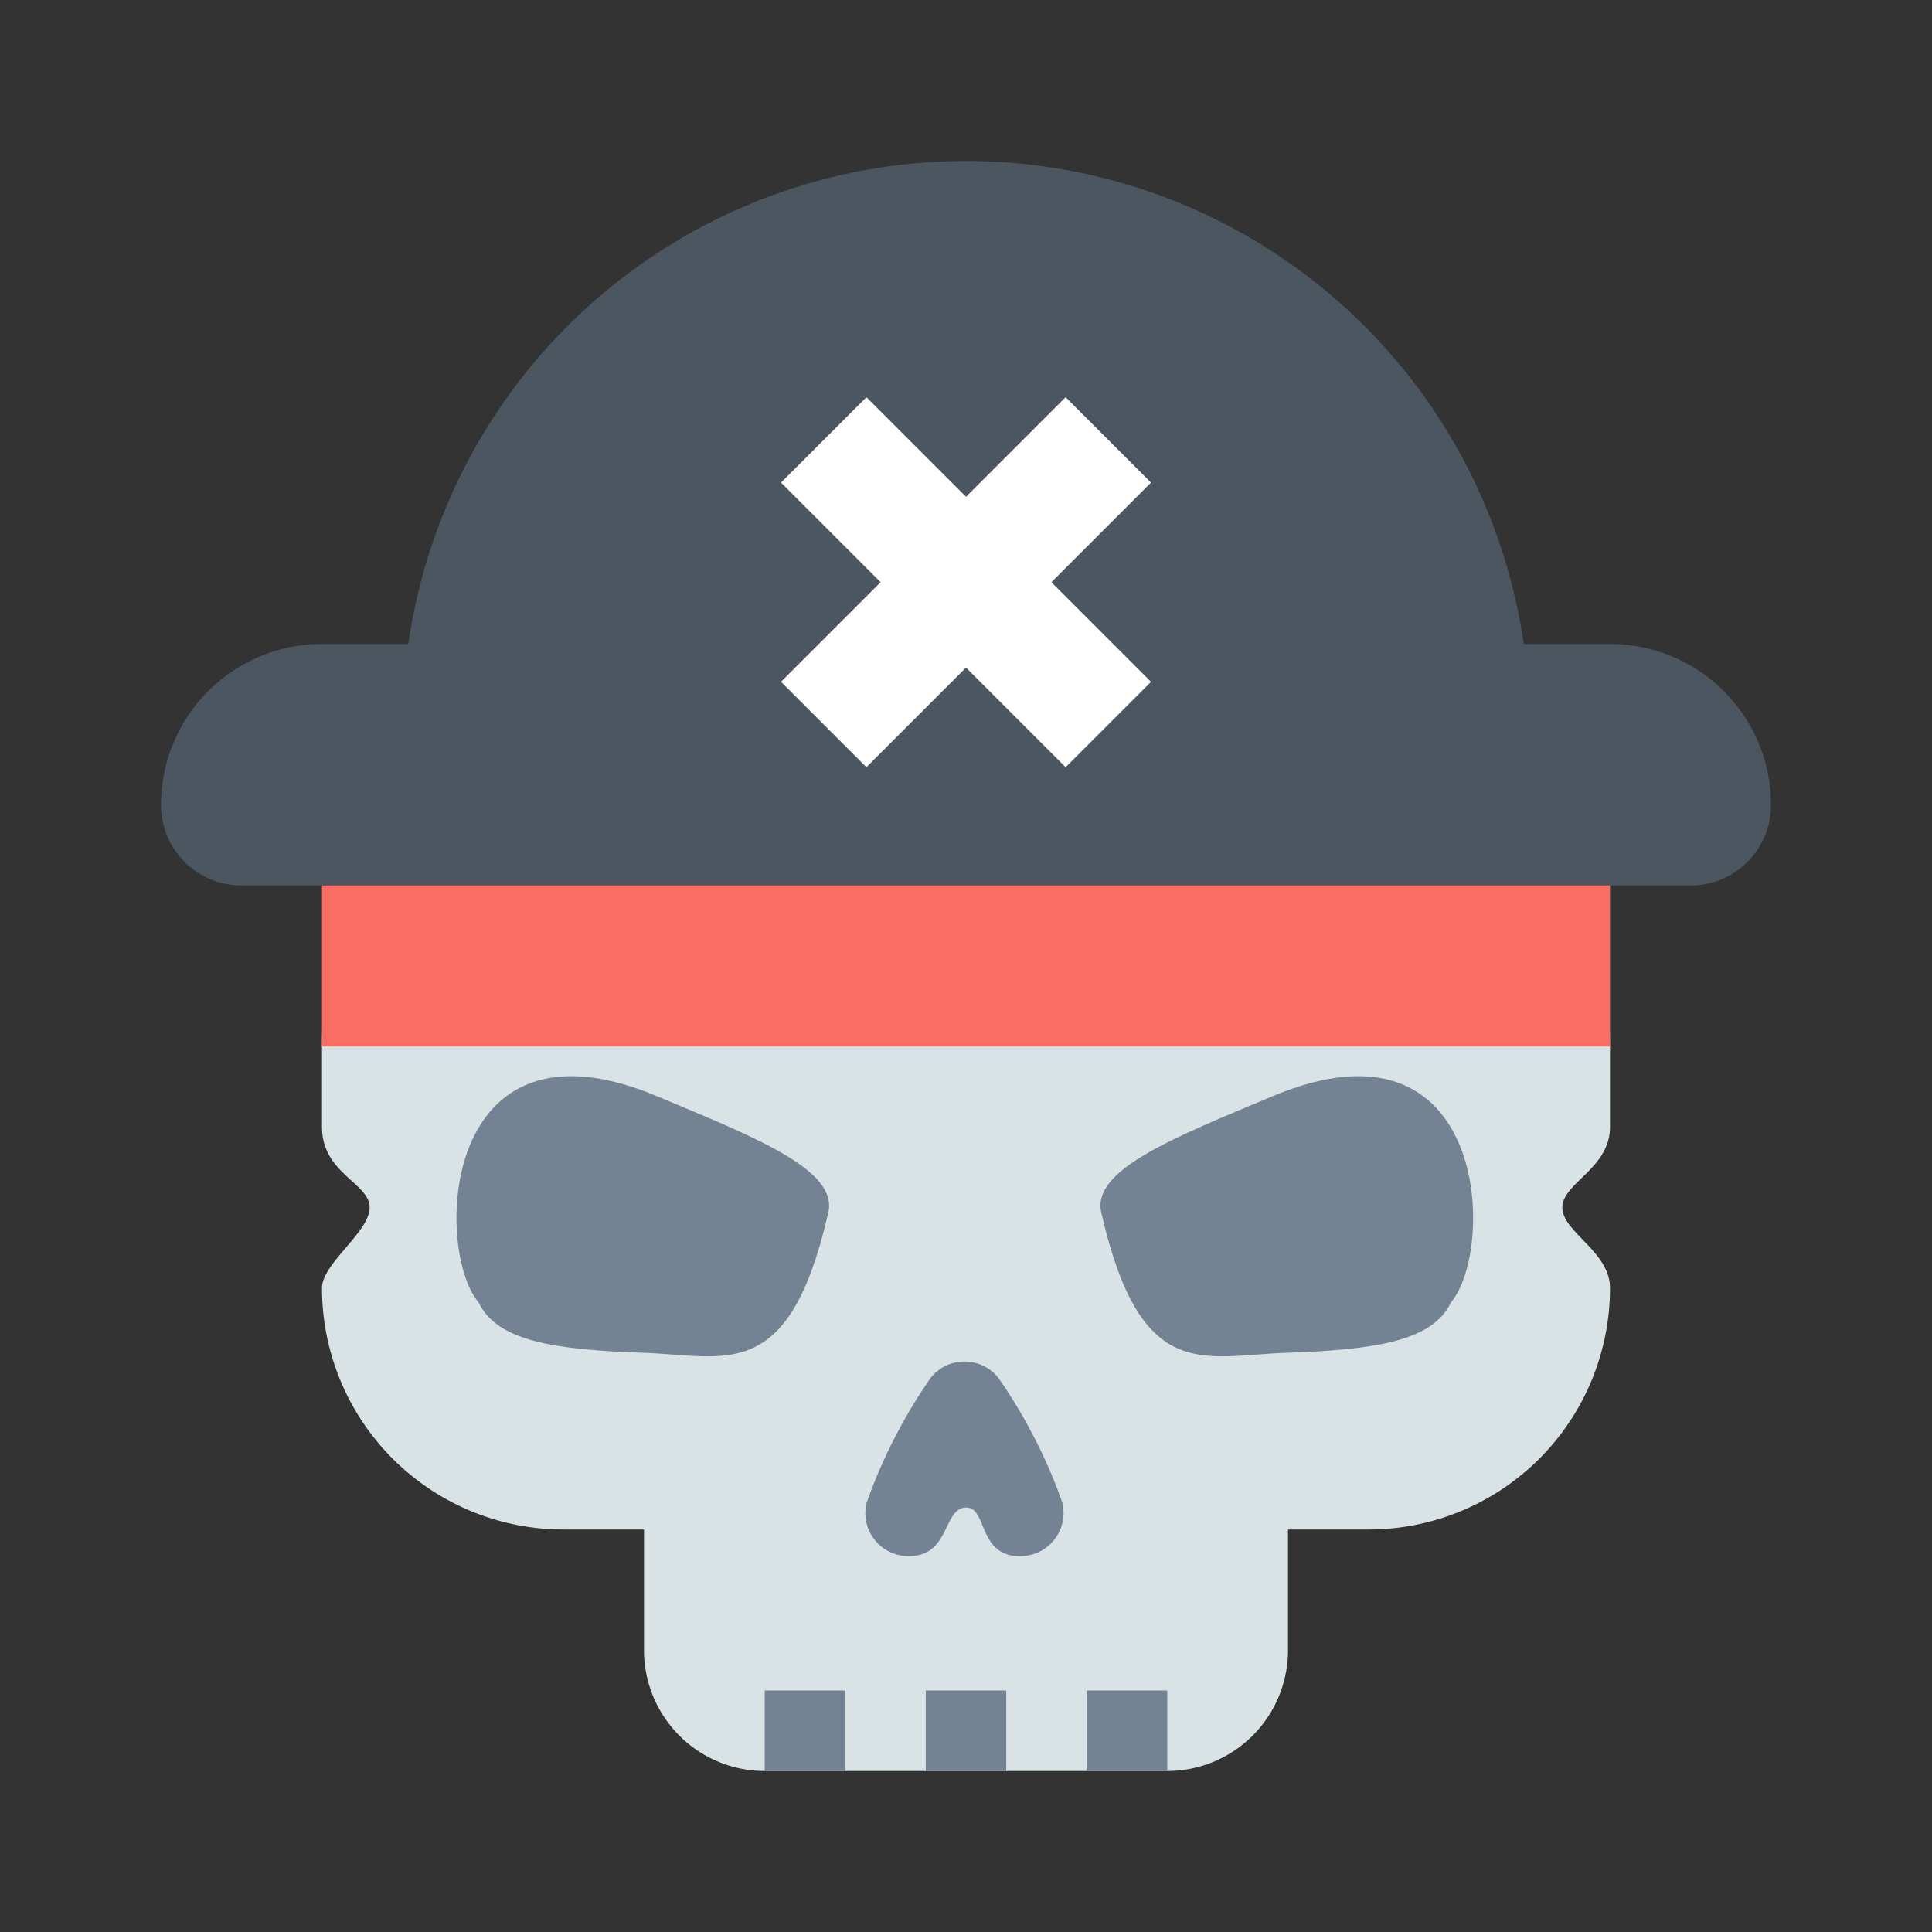 <?xml version="1.0" ?>
<svg width="800px" height="800px" viewBox="0 0 24 24" data-name="Layer 1" id="Layer_1" xmlns="http://www.w3.org/2000/svg"><rect x="0" y="0" width="24" height="24" fill="#333333" stroke="none"/><title/><path d="M17,19H7a3,3,0,0,1-3-3H4c0-.305.592-.695.592-1S4,14.578,4,14V13a7,7,0,0,1,7-7h2a7,7,0,0,1,7,7v1c0,.516-.592.695-.592,1S20,15.547,20,16h0A3,3,0,0,1,17,19Z" style="fill:#d9e3e6"/><path d="M14.5,22h-5A1.5,1.5,0,0,1,8,20.5V18c.75,0,1.812-.676,2.837-2.069a1.862,1.862,0,0,1,2.327,0C14.188,17.324,15.25,18,16,18v2.5A1.5,1.5,0,0,1,14.5,22Z" style="fill:#d9e3e6"/><path d="M10.77,18.655h0a6.565,6.565,0,0,1,.754-1.485.536.536,0,0,1,.915,0,6.541,6.541,0,0,1,.754,1.485.536.536,0,0,1-.525.676c-.524,0-.399-.608-.669-.604-.283.005-.197.604-.706.604a.535.535,0,0,1-.524-.676Z" style="fill:#738394"/><path d="M18.024,16.18h-0c-.228.484-.957.588-2.046.625-1.027.034-1.805.396-2.293-1.724-.151-.545.902-.95,2.12-1.462C18.496,12.488,18.583,15.519,18.024,16.18Z" style="fill:#738394"/><path d="M5.946,16.18h0c.228.484.957.588,2.046.625,1.027.034,1.805.396,2.293-1.724.151-.545-.902-.95-2.12-1.462C5.474,12.488,5.387,15.519,5.946,16.18Z" style="fill:#738394"/><rect height="1" style="fill:#738394" width="1" x="11.5" y="21"/><rect height="1" style="fill:#738394" width="1" x="9.5" y="21"/><rect height="1" style="fill:#738394" width="1" x="13.5" y="21"/><rect height="3" style="fill:#fa6d62" width="16" x="4" y="10"/><path d="M21,11H3a1,1,0,0,1-1-1H2A2,2,0,0,1,4,8H20a2,2,0,0,1,2,2h0A1,1,0,0,1,21,11Z" style="fill:#4b5661"/><path d="M19,10H5V9a7,7,0,0,1,7-7h0a7,7,0,0,1,7,7Z" style="fill:#4b5661"/><rect height="1.5" style="fill:#fff" transform="translate(-1.599 10.604) rotate(-45)" width="5" x="9.5" y="6.482"/><rect height="5" style="fill:#fff" transform="translate(-1.599 10.603) rotate(-44.996)" width="1.5" x="11.25" y="4.732"/></svg>